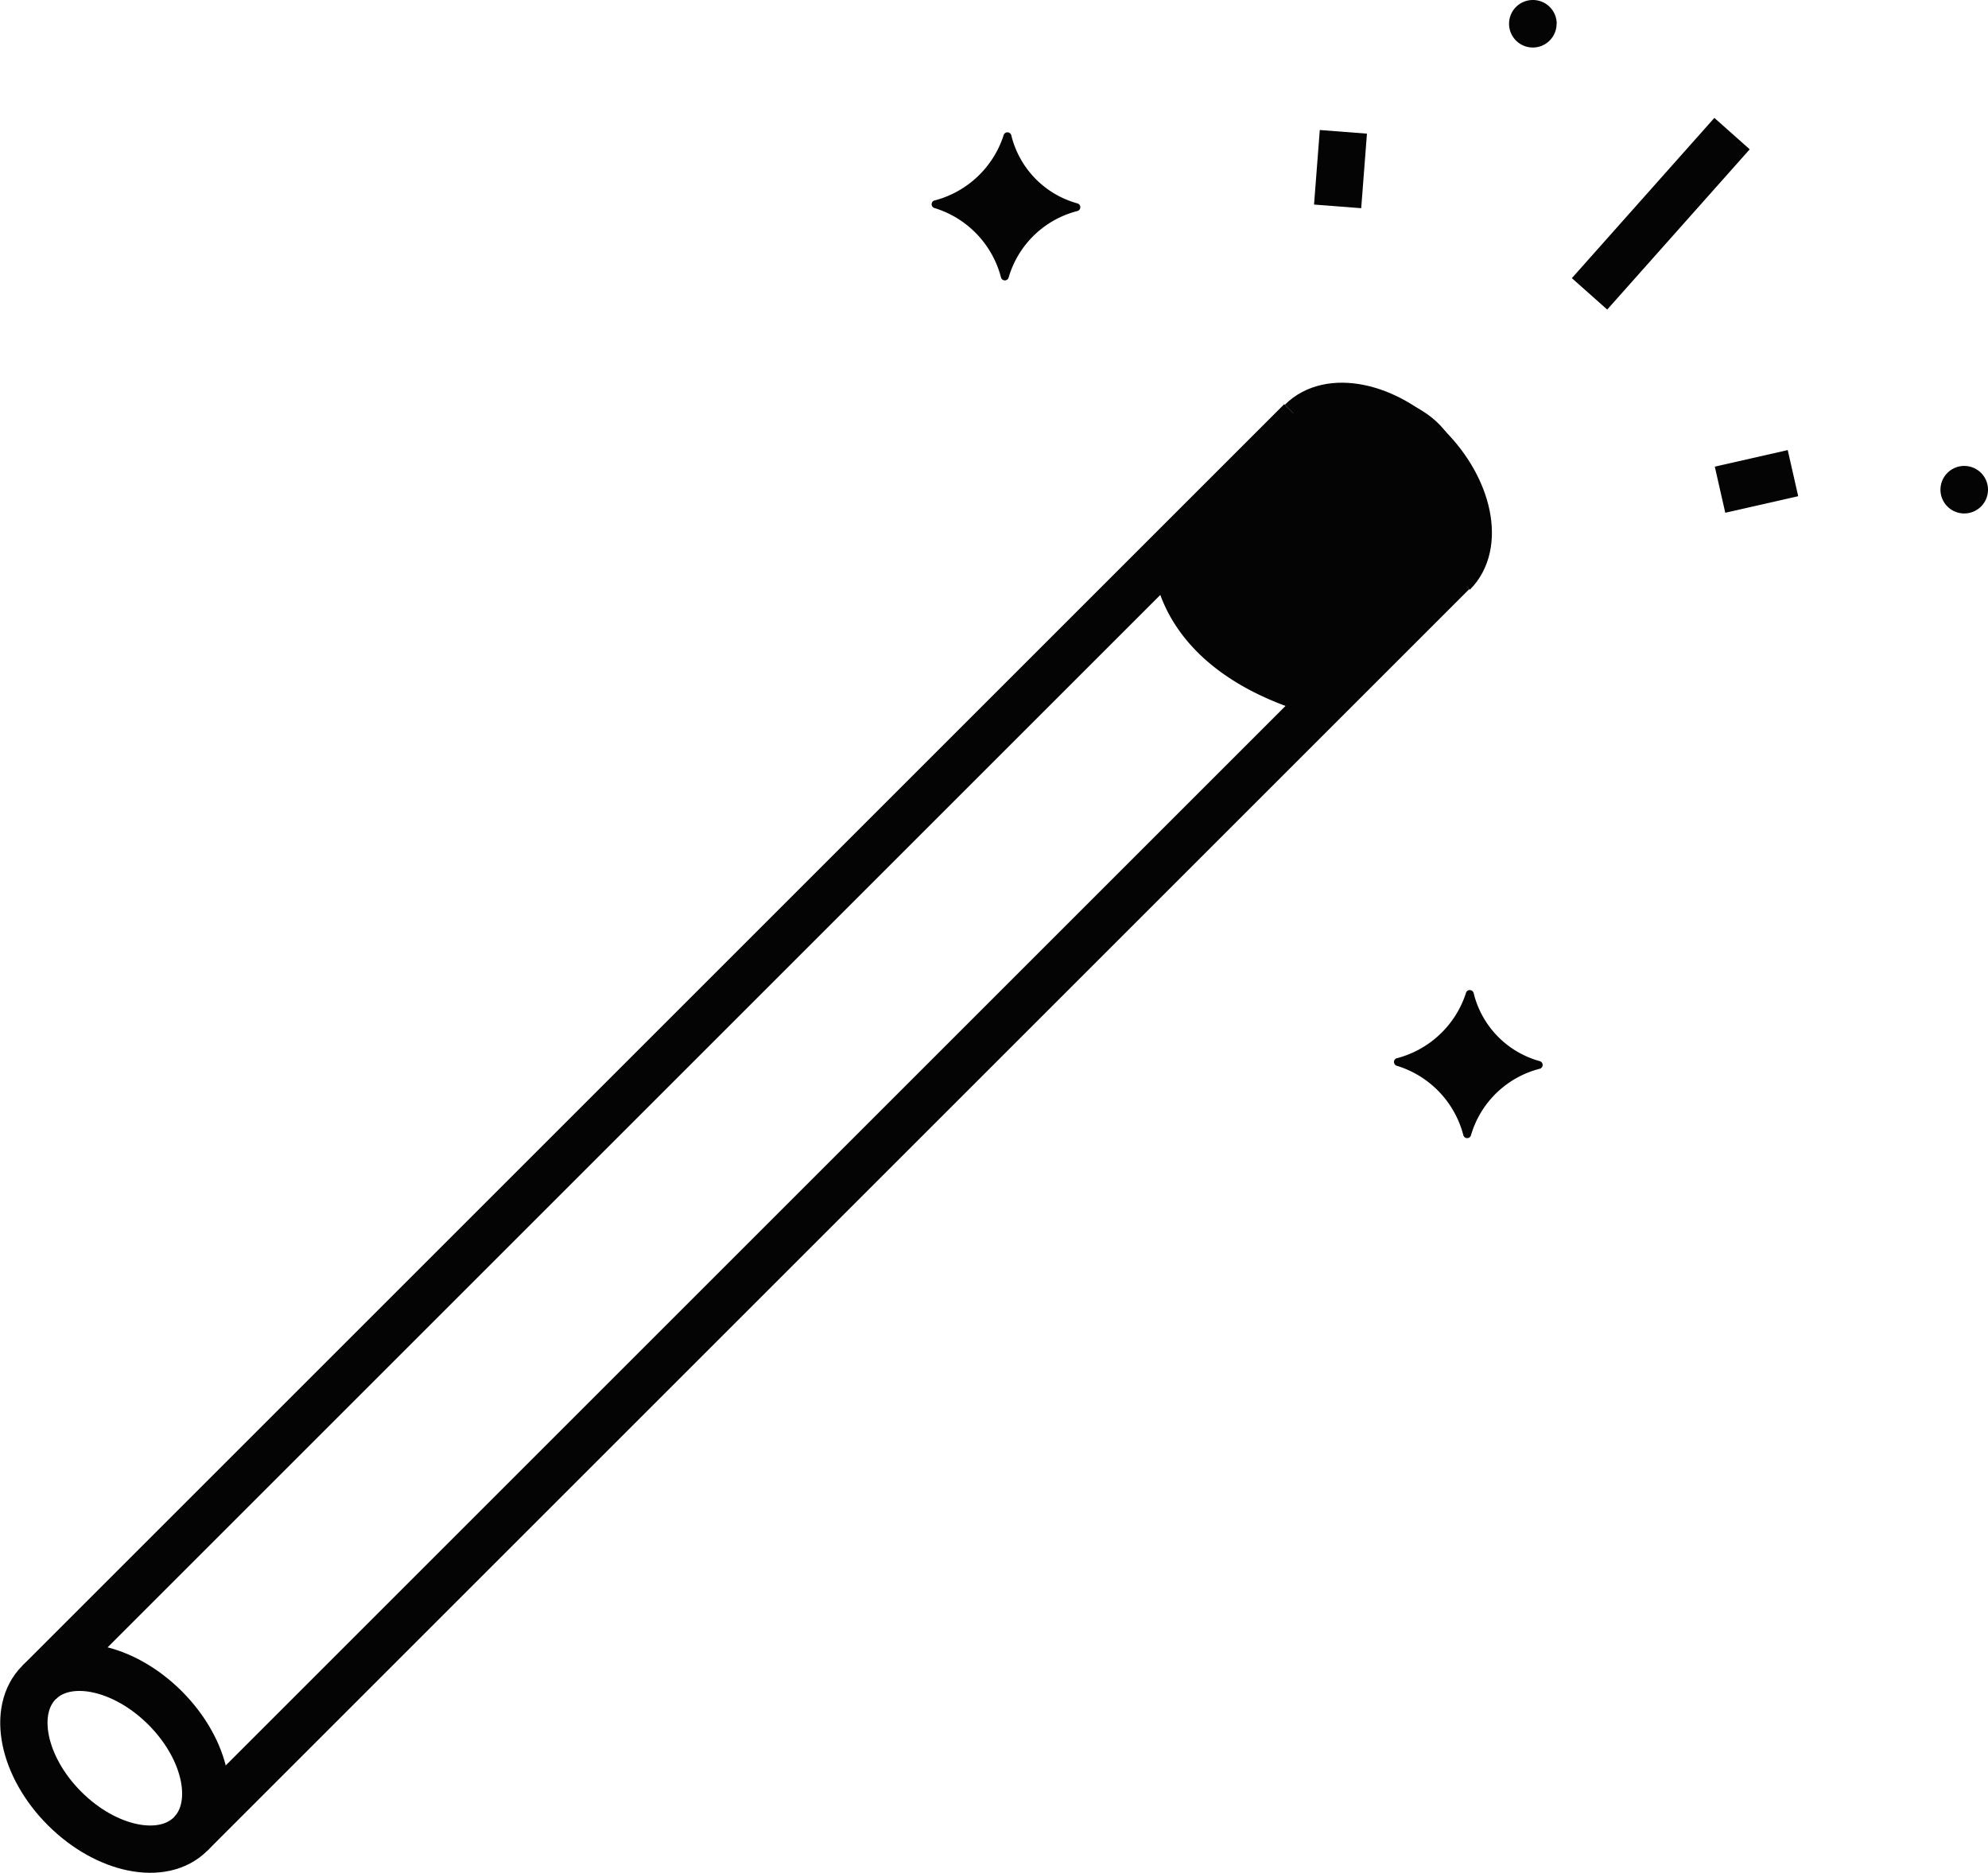 <svg xmlns="http://www.w3.org/2000/svg" width="84.062" height="79.221" viewBox="0 0 84.062 79.221">
  <g id="Groupe_2" data-name="Groupe 2" transform="translate(-490.78 -1407.176)">
    <line id="Ligne_10" data-name="Ligne 10" x1="53.343" y2="53.343" transform="translate(498.856 1431.387)" fill="none" stroke="#040405" stroke-miterlimit="10" stroke-width="2"/>
    <line id="Ligne_11" data-name="Ligne 11" y1="53.343" x2="53.343" transform="translate(492.447 1424.978)" fill="none" stroke="#040405" stroke-miterlimit="10" stroke-width="2"/>
    <path id="Tracé_20" data-name="Tracé 20" d="M486.84,86.743c1.174-1.174.691-3.56-1.079-5.33s-4.156-2.253-5.33-1.079-.691,3.56,1.079,5.33S485.666,87.917,486.84,86.743Z" transform="translate(12 1398.003)" fill="none" stroke="#040405" stroke-miterlimit="10" stroke-width="2"/>
    <path id="Tracé_21" data-name="Tracé 21" d="M540.224,33.41c1.174-1.174.691-3.56-1.079-5.33s-4.156-2.253-5.33-1.079" transform="translate(12 1398.003)" fill="#040405"/>
    <path id="Tracé_22" data-name="Tracé 22" d="M540.224,33.41c1.174-1.174.691-3.56-1.079-5.33s-4.156-2.253-5.33-1.079" transform="translate(12 1398.003)" fill="none" stroke="#040405" stroke-miterlimit="10" stroke-width="2"/>
    <path id="Tracé_23" data-name="Tracé 23" d="M534.542,38.441c-6.5-1.88-6.035-6.131-6.035-6.131l6.465-5.646s3.006-.167,4.173,1.416,2.714,4.429-.4,6.564a16.041,16.041,0,0,0-4.2,3.8" transform="translate(12 1398.003)" fill="#040405"/>
    <path id="Tracé_24" data-name="Tracé 24" d="M534.542,38.441c-6.5-1.88-6.035-6.131-6.035-6.131l6.465-5.646s3.006-.167,4.173,1.416,2.714,4.429-.4,6.564A16.041,16.041,0,0,0,534.542,38.441Z" transform="translate(12 1398.003)" fill="none" stroke="#040405" stroke-miterlimit="10" stroke-width="2"/>
    <line id="Ligne_12" data-name="Ligne 12" y1="6.778" x2="6.026" transform="translate(557.993 1412.827)" fill="none" stroke="#040405" stroke-miterlimit="10" stroke-width="2"/>
    <line id="Ligne_13" data-name="Ligne 13" y1="0.7" x2="3.084" transform="translate(563.511 1427.188)" fill="none" stroke="#040405" stroke-miterlimit="10" stroke-width="2"/>
    <line id="Ligne_14" data-name="Ligne 14" y1="3.153" x2="0.243" transform="translate(547.341 1412.752)" fill="none" stroke="#040405" stroke-miterlimit="10" stroke-width="2"/>
    <path id="Tracé_25" data-name="Tracé 25" d="M562.842,29.885a1.005,1.005,0,1,1-1.005-1.005,1.005,1.005,0,0,1,1.005,1.005" transform="translate(12 1398.003)" fill="#040405"/>
    <path id="Tracé_26" data-name="Tracé 26" d="M544.6,10.178A1.005,1.005,0,1,1,543.6,9.173a1.005,1.005,0,0,1,1.005,1.005" transform="translate(12 1398.003)" fill="#040405"/>
    <path id="Tracé_27" data-name="Tracé 27" d="M518.283,17.656a4.176,4.176,0,0,0,2.931-2.752.169.169,0,0,1,.326-.018,3.962,3.962,0,0,0,2.784,2.886.168.168,0,0,1,.023.324,4.081,4.081,0,0,0-2.913,2.8.168.168,0,0,1-.324.023,4.164,4.164,0,0,0-2.8-2.942.168.168,0,0,1-.022-.324" transform="translate(12 1398.003)" fill="#040405"/>
    <path id="Tracé_28" data-name="Tracé 28" d="M537.833,53.935a4.176,4.176,0,0,0,2.931-2.752.169.169,0,0,1,.326-.018,3.96,3.96,0,0,0,2.784,2.886.168.168,0,0,1,.023.324,4.081,4.081,0,0,0-2.913,2.8.168.168,0,0,1-.324.023,4.164,4.164,0,0,0-2.8-2.942.168.168,0,0,1-.022-.324" transform="translate(12 1398.003)" fill="#040405"/>
  </g>
</svg>
